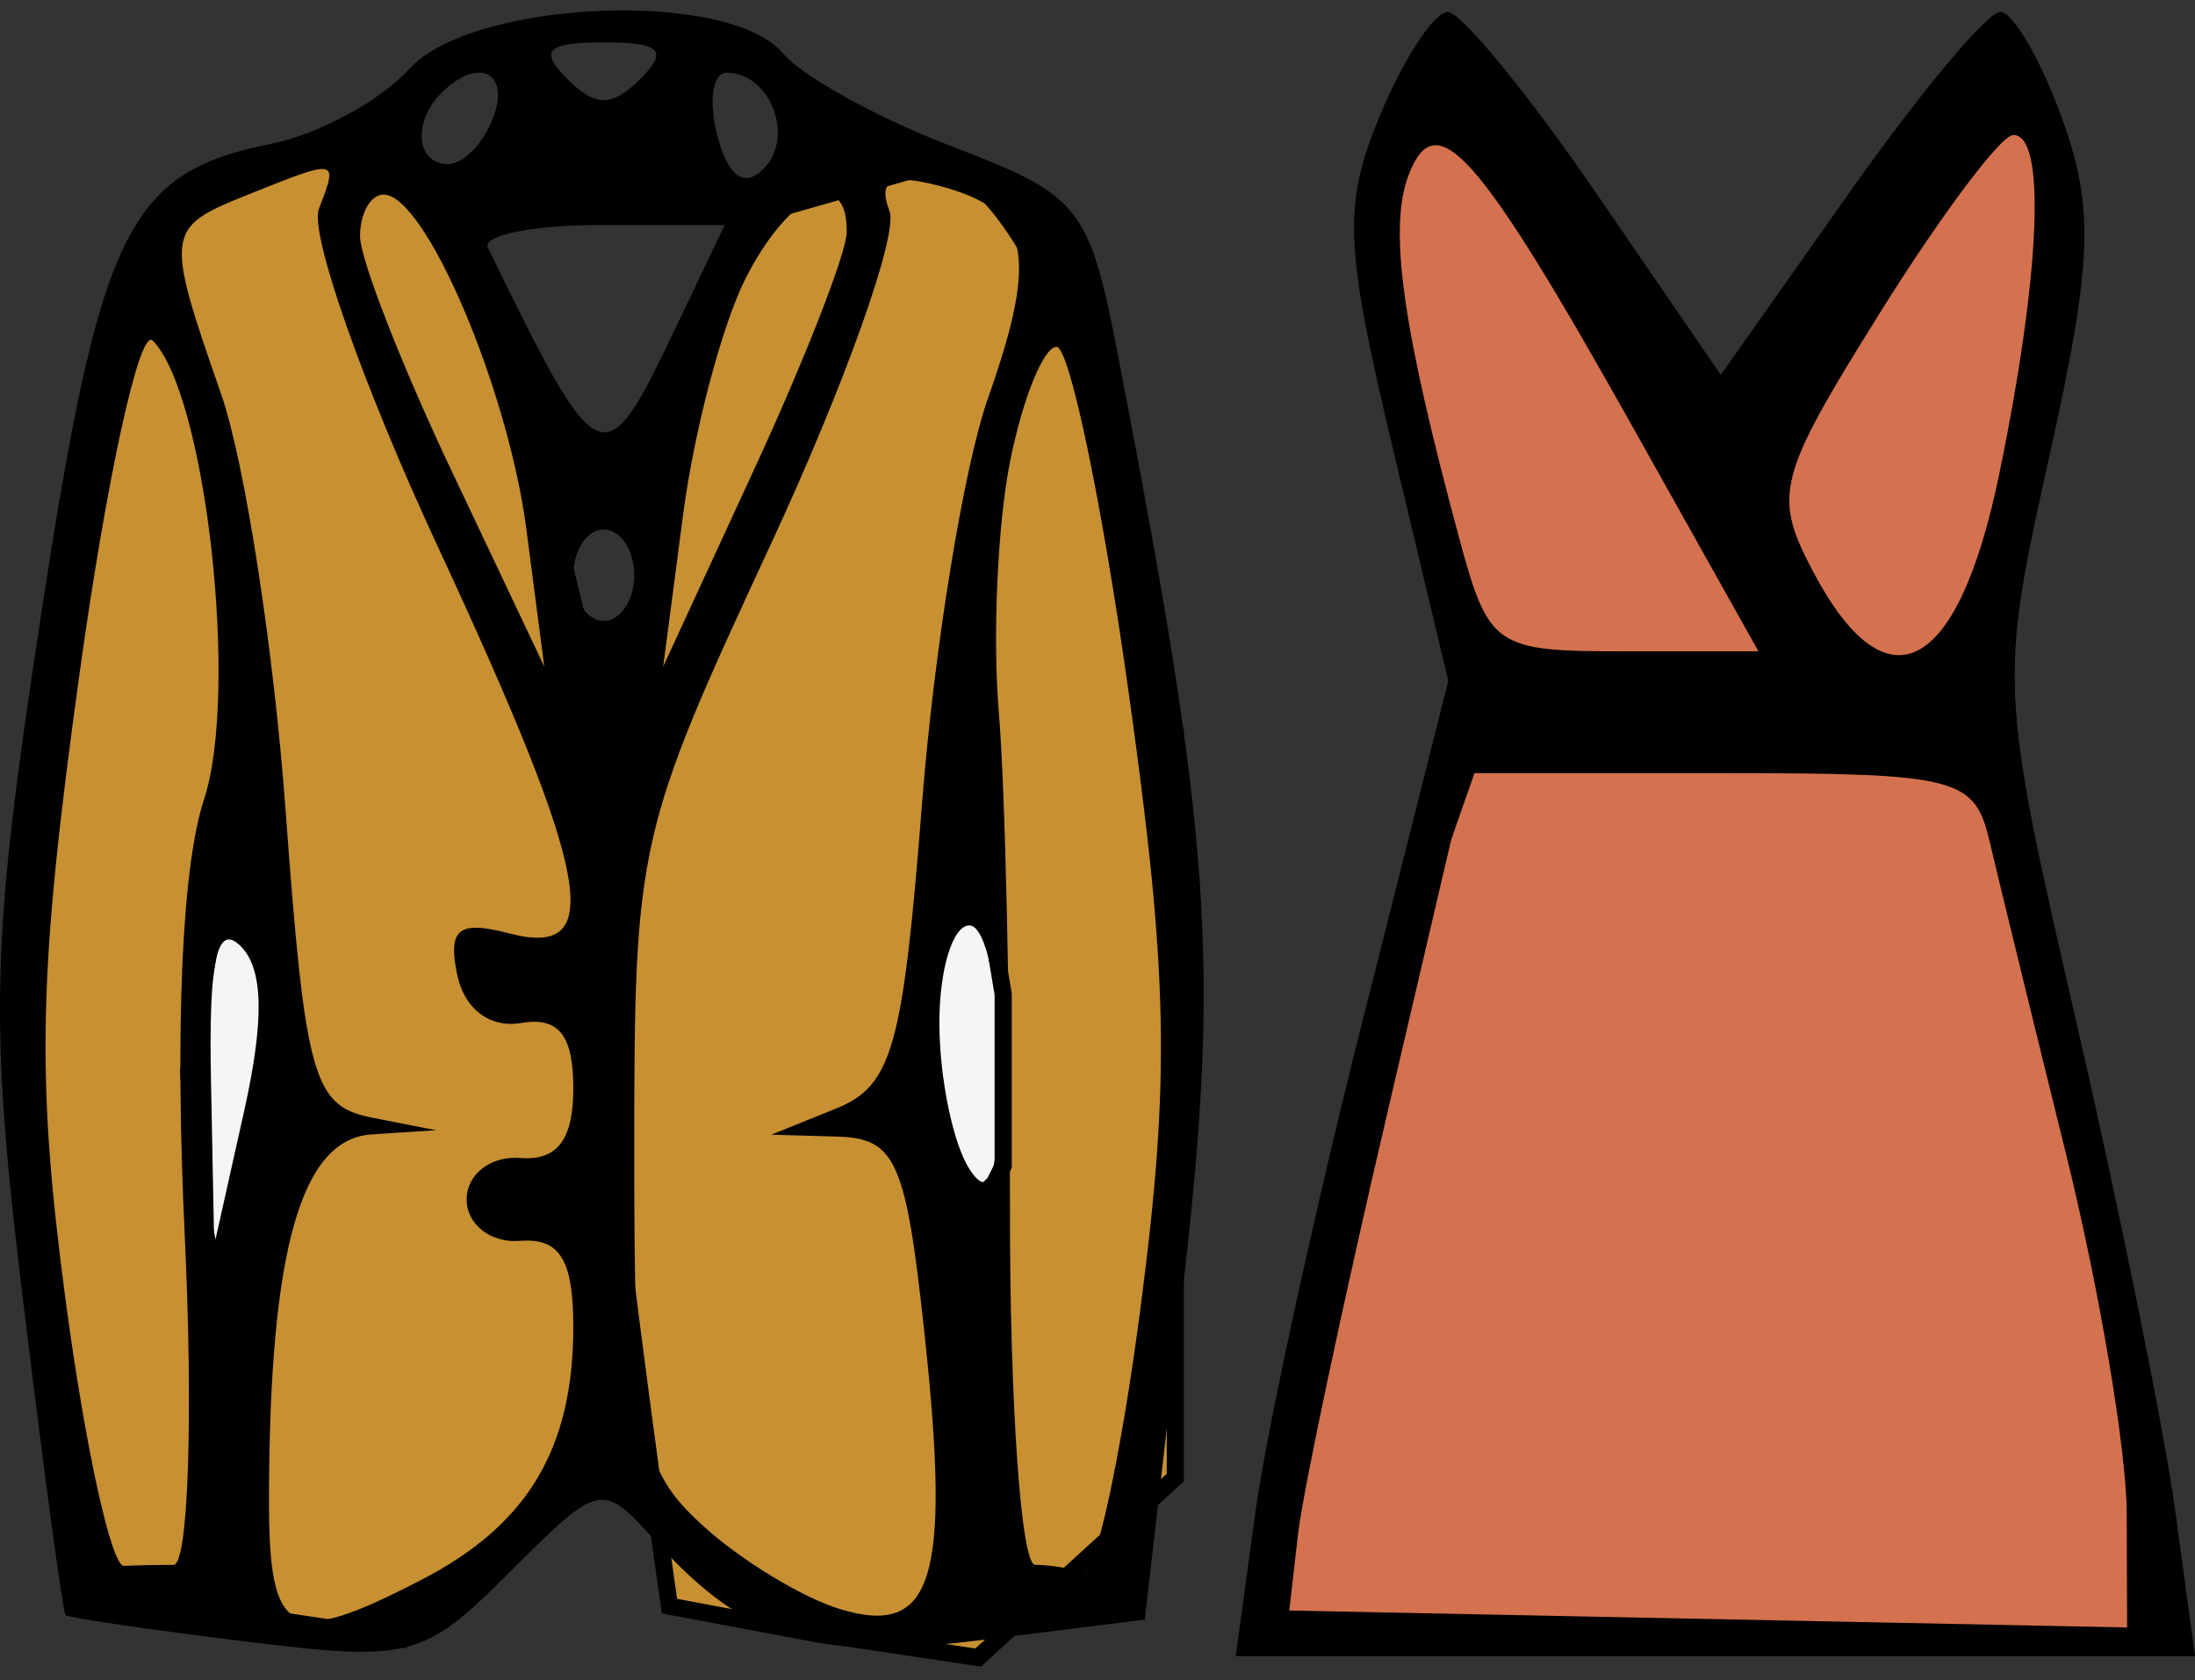 <?xml version="1.0" encoding="UTF-8"?> <svg xmlns="http://www.w3.org/2000/svg" width="128" height="98" viewBox="0 0 128 98" fill="none"><rect x="0" y="0" width="128" height="98" fill="#333333" stroke="none"/><path d="M10 11.607L20.5 8.607C24.1 7.579 28.334 16.512 30 21.107L35.001 41.607V85.107L23.5 95.607L13.501 94.107L5.5 92.607C4.334 84.441 1.9 66.507 1.5 60.107C1.1 53.707 4 34.107 5.5 25.107L10 11.607Z" fill="#C79033" stroke="black"></path><path d="M43.538 12.689L54.038 9.689C57.637 8.661 61.871 17.594 63.538 22.189L68.538 42.689V86.189L57.038 96.689L47.038 95.189L39.038 93.689C37.871 85.522 35.438 67.589 35.038 61.189C34.638 54.789 37.538 35.189 39.038 26.189L43.538 12.689Z" fill="#C79033" stroke="black"></path><path d="M85 4.607L98 24.107L101 26.607L117 3.107L120 8.107V15.607L117 32.107L115.5 42.107L121 63.607L126 86.107V95.607H74L74.5 88.607L79.5 62.107L86.5 42.107L82 24.107L80.5 10.607L85 4.607Z" fill="#D4714F" stroke="black"></path><path d="M56.5 70.5L58 69L58.5 68V64.5V60.5V58L58 55L57.5 53L56 52.5L54 56V62.5L55 67L56.5 70.5Z" fill="#F5F5F5" stroke="black"></path><path d="M15.5 54.5L12.5 53.5L11 62.5L11.5 69.5L12.5 74.5L16 62L15.5 54.5Z" fill="#F5F5F5" stroke="black"></path><path fill-rule="evenodd" clip-rule="evenodd" d="M23.845 4.041C22.178 5.883 18.552 7.842 15.788 8.395C7.464 10.059 5.842 13.389 2.388 35.91C-0.519 54.855 -0.643 59.446 1.318 75.638C2.537 85.705 3.665 94.066 3.825 94.215C3.985 94.366 8.686 95.053 14.272 95.744C23.939 96.941 24.684 96.746 29.738 91.693C34.992 86.439 35.083 86.421 38.218 89.883C43.501 95.719 47.39 96.895 57.3 95.657L66.756 94.476L68.955 75.385C71.169 56.165 70.693 49.212 65.206 20.782C63.522 12.046 63.017 11.409 55.562 8.562C51.236 6.91 46.787 4.464 45.677 3.126C42.532 -0.662 27.532 -0.032 23.845 4.041ZM80.5 6.668C78.299 11.938 78.384 14.245 81.23 26.185L84.457 39.727L79.411 59.73C76.634 70.732 73.847 83.531 73.212 88.171L72.061 96.607H100.031H128L126.854 88.171C126.225 83.531 123.647 70.775 121.128 59.824C116.59 40.1 116.576 39.789 119.525 26.531C122.023 15.308 122.14 12.142 120.252 6.92C119.013 3.496 117.388 0.693 116.642 0.693C115.894 0.693 111.921 5.457 107.813 11.281L100.346 21.867L93.095 11.286C89.106 5.466 85.205 0.702 84.421 0.698C83.638 0.697 81.874 3.382 80.5 6.668ZM33.077 4.601C34.734 6.258 35.683 6.258 37.341 4.601C38.998 2.944 38.526 2.469 35.209 2.469C31.892 2.469 31.419 2.944 33.077 4.601ZM25.734 5.43C24.035 7.126 24.273 9.574 26.135 9.574C27.008 9.574 28.182 8.375 28.745 6.91C29.785 4.203 27.891 3.272 25.734 5.43ZM41.832 7.915C42.458 10.309 43.396 10.981 44.531 9.846C46.37 8.007 44.924 4.245 42.378 4.245C41.55 4.245 41.303 5.897 41.832 7.915ZM82.145 10.201C80.964 13.277 81.754 19.004 85.05 31.236C86.809 37.766 87.134 37.993 94.707 37.993H102.544L95.33 25.116C86.194 8.801 83.746 6.032 82.145 10.201ZM109.627 18.245C103.649 27.826 103.379 28.856 105.687 33.263C110 41.492 114.168 39.354 116.581 27.673C119.006 15.929 119.337 7.761 117.381 7.878C116.649 7.922 113.159 12.588 109.627 18.245ZM14.333 11.405C9.651 13.286 9.616 13.578 12.892 22.977C14.271 26.929 15.964 37.878 16.657 47.307C17.797 62.847 18.266 64.521 21.676 65.19L25.437 65.929L21.672 66.171C17.557 66.435 15.722 72.904 15.685 87.282C15.663 95.536 16.813 96.165 24.584 92.149C30.771 88.95 33.432 84.508 33.432 77.384C33.432 73.476 32.638 72.199 30.323 72.382C28.612 72.519 27.214 71.43 27.214 69.965C27.214 68.499 28.612 67.412 30.323 67.547C32.499 67.719 33.432 66.497 33.432 63.472C33.432 60.373 32.57 59.298 30.387 59.673C28.564 59.986 27.066 58.846 26.654 56.833C26.11 54.171 26.745 53.673 29.699 54.446C35.374 55.931 34.496 51.194 25.513 31.846C21.159 22.466 18.046 13.617 18.597 12.183C19.734 9.224 19.753 9.228 14.333 11.405ZM51.871 12.313C52.393 13.675 49.259 22.466 44.904 31.846C37.154 48.536 36.986 49.29 36.986 67.115C36.986 83.737 37.336 85.652 40.983 88.989C43.181 91 46.784 93.194 48.987 93.861C54.408 95.504 55.449 92.144 53.926 77.924C52.834 67.725 52.253 66.4 48.836 66.3L44.981 66.187L48.738 64.67C52.032 63.339 52.651 61.146 53.772 46.821C54.475 37.84 56.206 27.219 57.616 23.221C60.612 14.73 60.033 12.215 54.763 10.839C51.956 10.105 51.176 10.503 51.871 12.313ZM20.995 13.773C20.995 15.105 23.413 21.3 26.368 27.538L31.739 38.881L30.698 30.888C29.628 22.666 24.803 11.35 22.369 11.35C21.613 11.35 20.995 12.441 20.995 13.773ZM43.481 16.235C42.117 18.922 40.477 25.116 39.837 30L38.673 38.881L43.998 27.336C46.926 20.986 49.346 14.793 49.373 13.57C49.46 9.65 46.038 11.197 43.481 16.235ZM28.456 14.459C34.951 27.787 35.209 27.902 39.293 19.343L42.259 13.126H35.031C31.058 13.126 28.098 13.725 28.456 14.459ZM4.632 39.338C2.226 56.718 2.091 62.796 3.82 75.796C4.961 84.377 6.494 91.371 7.226 91.338C7.958 91.305 9.262 91.279 10.122 91.279C10.982 91.279 11.275 82.622 10.772 72.043C10.197 59.892 10.611 50.535 11.895 46.641C13.954 40.405 12.003 22.965 8.9 19.862C8.141 19.103 6.22 27.867 4.632 39.338ZM58.906 26.892C58.171 30.556 57.874 37.149 58.245 41.545C58.618 45.941 58.912 58.931 58.896 70.409C58.881 81.886 59.542 91.279 60.363 91.279C61.186 91.279 62.44 91.478 63.151 91.723C63.861 91.968 65.379 84.973 66.523 76.181C68.252 62.899 68.129 56.815 65.793 40.213C64.247 29.224 62.365 20.231 61.612 20.231C60.859 20.231 59.642 23.229 58.906 26.892ZM33.432 33.553C33.432 35.018 34.232 36.217 35.209 36.217C36.186 36.217 36.986 35.018 36.986 33.553C36.986 32.087 36.186 30.888 35.209 30.888C34.232 30.888 33.432 32.087 33.432 33.553ZM80.864 65.08C78.297 76.071 75.968 87.06 75.691 89.503L75.184 93.943L99.614 94.437L124.043 94.931L124.017 88.22C124.001 84.529 122.409 75.115 120.476 67.3C118.544 59.485 116.542 51.291 116.027 49.094C115.149 45.345 114.177 45.098 100.312 45.098H85.532L80.864 65.08ZM12.302 62.949L12.492 72.629L14.224 64.871C15.425 59.498 15.367 56.522 14.034 55.19C12.655 53.812 12.165 56.005 12.302 62.949ZM54.779 59.751C54.795 62.927 55.582 66.723 56.529 68.188C57.775 70.115 58.26 68.517 58.279 62.416C58.293 57.776 57.506 53.979 56.529 53.979C55.552 53.979 54.765 56.576 54.779 59.751Z" fill="black"></path></svg> 